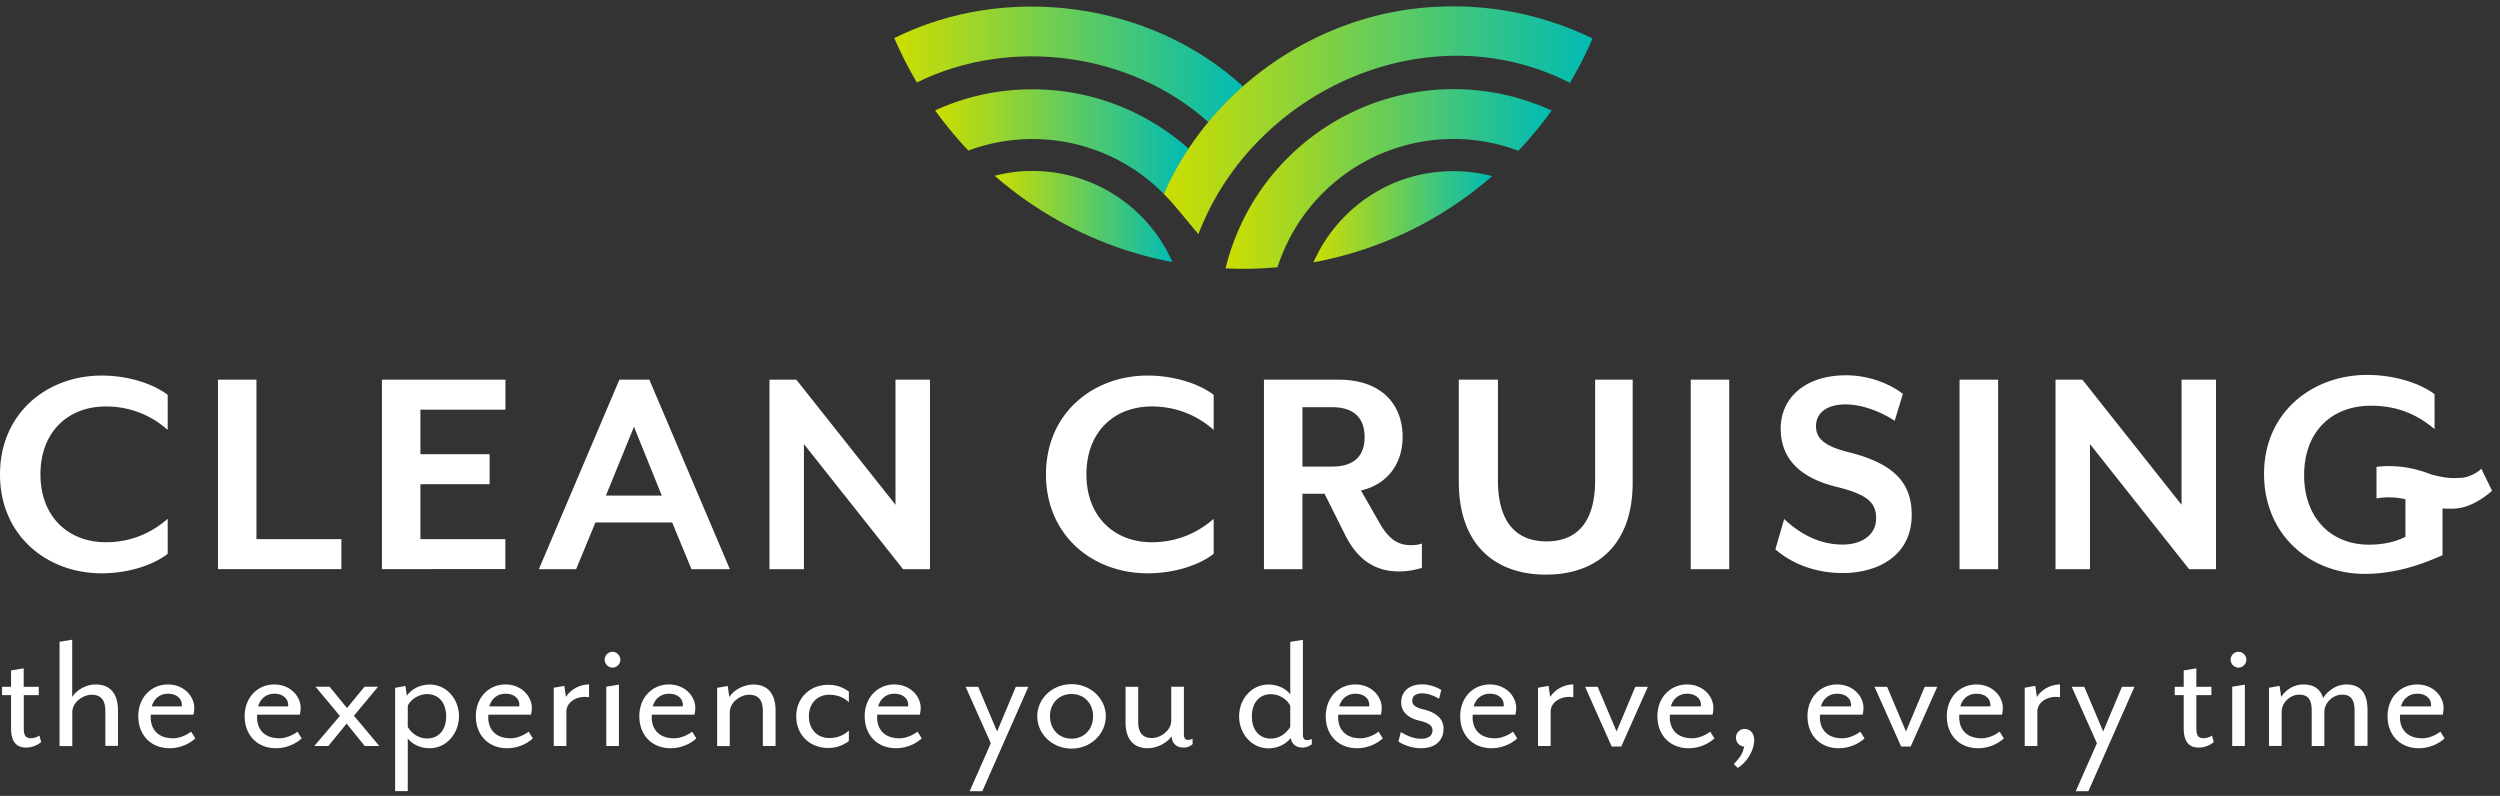 <?xml version="1.0" encoding="utf-8"?>
<svg xmlns="http://www.w3.org/2000/svg" version="1.1" id="Layer_1" x="0" y="0" viewBox="0 0 267 85">
  <rect x="0" y="0" width="267" height="85" fill="#333333" stroke="none"/>
  <style>.st0{fill:#fff}</style>
  <path class="st0" d="M122.57 61.23c-5.84 0-10.86-4.01-10.86-10.56s5.03-10.56 10.86-10.56c2.66 0 5.36.78 7.05 2.06v3.74c-1.62-1.42-3.81-2.5-6.61-2.5-4.01 0-6.98 2.7-6.98 7.25 0 4.52 2.97 7.25 6.98 7.25 2.8 0 4.99-1.08 6.61-2.5v3.74c-1.68 1.3-4.38 2.08-7.05 2.08zM149.46 61.03c-2.43 0-4.39-1.05-5.84-3.98l-2.16-4.32h-2.36v8.06h-4.11V40.55h7.96c4.79 0 6.85 2.83 6.85 6.1 0 2.87-1.62 5.09-4.45 5.73l1.99 3.48c1.01 1.75 1.96 2.36 3.37 2.36.4 0 .74-.03 1.15-.17v2.6c-.78.24-1.66.38-2.4.38zm-10.36-11.2h3.17c2.56 0 3.47-1.35 3.47-3.14 0-1.82-.91-3.2-3.47-3.2h-3.17v6.34zM165.11 61.37c-5.33 0-9.31-3.07-9.31-9.92v-10.9h4.18v10.76c0 4.39 1.89 6.51 5.19 6.51 3.31 0 5.19-2.13 5.19-6.51V40.55h4.01v10.9c.02 6.85-3.93 9.92-9.26 9.92zM180.57 60.79V40.55h4.11v20.24h-4.11zM196.79 61.2c-3.37 0-5.8-1.32-7.18-2.53l.94-3.24c1.35 1.28 3.47 2.73 6.24 2.73 2.02 0 3.58-1.01 3.58-2.8 0-1.69-.94-2.56-4.25-3.37-4.25-1.05-5.94-3.31-5.94-6.21 0-3.31 2.63-5.7 6.98-5.7 2.5 0 4.72.94 6.07 1.99l-.88 2.87c-1.42-.94-3.44-1.75-5.23-1.75-1.99 0-3.17.88-3.17 2.33 0 1.18.71 2.09 3.47 2.77 4.72 1.18 6.75 3.17 6.75 6.68.01 4.34-3.56 6.23-7.38 6.23zM209.28 60.79V40.55h4.12v20.24h-4.12zM233.8 60.79l-10.59-13.36v13.36h-3.68V40.55h2.87l10.59 13.36V40.55h3.68v20.24h-2.87zM10.86 61.23C5.03 61.23 0 57.22 0 50.67s5.03-10.56 10.86-10.56c2.66 0 5.36.78 7.05 2.06v3.74c-1.62-1.42-3.81-2.5-6.61-2.5-4.01 0-6.98 2.7-6.98 7.25 0 4.52 2.97 7.25 6.98 7.25 2.8 0 4.99-1.08 6.61-2.5v3.74c-1.69 1.3-4.38 2.08-7.05 2.08zM23.28 60.79V40.55h4.11v17.03h9.07v3.2H23.28zM40.79 60.79V40.55h13.19v3.2H44.9v4.76h7.39v3.2H44.9v5.87h9.07v3.2H40.79zM73.85 60.79l-2.06-4.99h-8.2l-2.06 4.99h-3.98l8.6-20.24h3.2l8.6 20.24h-4.1zm-6.14-15.21l-3 7.35h5.97l-2.97-7.35zM96.45 60.79L85.86 47.43v13.36h-3.68V40.55h2.87l10.59 13.36V40.55h3.68v20.24h-2.87zM265.24 50.54l-.23-.48c-.31.29-.6.47-.96.64a3.4 3.4 0 01-.9.3c-.06.01-.11.01-.17.02-.03 0-.06.01-.09.01-.11.01-.23.01-.35.01-.17.01-.33.02-.51.02-.78 0-1.65-.2-2.24-.35-.09-.02-.21-.07-.35-.12-.01 0-.03-.01-.04-.02-1.02-.36-3.01-1.02-5.59-.71v3.37c1.2-.21 2.25-.1 3.09.09v4.01c-1.05.54-2.36.84-3.91.84-4.05 0-6.91-2.87-6.91-7.42 0-4.65 2.93-7.42 7.15-7.42 3 0 5.09 1.08 6.78 2.5V42.1c-1.69-1.28-4.52-2.06-7.18-2.06-5.9 0-11.03 4.01-11.03 10.56 0 6.54 4.92 10.69 10.76 10.69 3.98 0 7.15-1.52 8.3-1.99v-5c.29.02.59.03.91.03.91 0 1.6-.19 2.38-.56.67-.32 1.4-.82 2-1.36l-.91-1.87zM2.78 79.84c-1.06 0-1.6-.67-1.6-2.06v-3.54H.22v-.89h.96V71.6l1.35-.22v1.97h1.61v.89h-1.6v3.56c0 .71.19 1.04.74 1.04.43 0 .72-.15.93-.28l.19.69c-.35.31-.95.59-1.62.59zM11.25 79.67v-3.73c0-1.21-.5-1.74-1.47-1.74-.91 0-2.06.8-2.06 1.86v3.62H6.36V68.54l1.35-.22v6.12c.43-.71 1.45-1.34 2.51-1.34 1.71 0 2.38 1.19 2.38 2.76v3.8h-1.35zM18.11 79.91c-2.04 0-3.34-1.45-3.34-3.41 0-2.06 1.43-3.4 3.16-3.4 1.65 0 2.82 1.19 2.82 2.54 0 .22-.04.46-.09.69h-4.55c-.11 1.02.32 2.52 2.39 2.52.61 0 1.39-.3 1.91-.71l.45.72c-.71.65-1.71 1.05-2.75 1.05zm-.17-5.82c-.78 0-1.48.45-1.73 1.35h3.19s.02-.07.02-.15c.01-.61-.49-1.2-1.48-1.2zM29.47 79.91c-2.04 0-3.34-1.45-3.34-3.41 0-2.06 1.43-3.4 3.16-3.4 1.65 0 2.82 1.19 2.82 2.54 0 .22-.04.46-.09.69h-4.55c-.11 1.02.32 2.52 2.39 2.52.61 0 1.39-.3 1.91-.71l.45.72c-.71.65-1.71 1.05-2.75 1.05zm-.17-5.82c-.78 0-1.48.45-1.73 1.35h3.19s.02-.07.02-.15c0-.61-.5-1.2-1.48-1.2zM38.95 79.67l-1.93-2.39-1.95 2.39h-1.5l2.73-3.21-2.6-3.12h1.5l1.86 2.28 1.87-2.28h1.45l-2.58 3.1 2.71 3.23h-1.56zM45.89 79.91c-.91 0-1.78-.35-2.34-1.04v5.62H42.2V73.46l1.1-.2.15 1.04c.54-.76 1.48-1.19 2.45-1.19 1.76 0 3.12 1.52 3.12 3.4-.02 1.86-1.37 3.4-3.13 3.4zm-2.34-4.54v2.26c.41.71 1.17 1.24 2.06 1.24 1.22 0 2.04-.89 2.04-2.36s-.82-2.38-2.04-2.38c-.89.01-1.73.55-2.06 1.24zM54.16 79.91c-2.04 0-3.34-1.45-3.34-3.41 0-2.06 1.43-3.4 3.16-3.4 1.65 0 2.82 1.19 2.82 2.54 0 .22-.04.46-.09.69h-4.55c-.11 1.02.32 2.52 2.39 2.52.61 0 1.39-.3 1.91-.71l.45.72c-.71.65-1.71 1.05-2.75 1.05zm-.17-5.82c-.78 0-1.48.45-1.73 1.35h3.19s.02-.07.02-.15c.01-.61-.49-1.2-1.48-1.2zM60.49 76v3.67h-1.35v-6.22l1.13-.2.17 1.19c.43-.71 1.39-1.34 2.47-1.34v1.37c-1.22-.22-2.42.47-2.42 1.53zM65.42 71.3c-.46 0-.84-.39-.84-.85 0-.45.37-.84.84-.84.44 0 .83.39.83.84.01.46-.38.85-.83.85zm-.67 8.37v-6.33l1.35-.22v6.55h-1.35zM71.62 79.91c-2.04 0-3.34-1.45-3.34-3.41 0-2.06 1.43-3.4 3.16-3.4 1.65 0 2.82 1.19 2.82 2.54 0 .22-.04.46-.09.69h-4.55c-.11 1.02.32 2.52 2.39 2.52.61 0 1.39-.3 1.91-.71l.45.72c-.71.65-1.71 1.05-2.75 1.05zm-.17-5.82c-.78 0-1.48.45-1.73 1.35h3.19s.02-.07.02-.15c.01-.61-.49-1.2-1.48-1.2zM81.47 79.67v-3.73c0-1.21-.5-1.74-1.47-1.74-.91 0-2.06.8-2.06 1.86v3.62h-1.35v-6.22l1.13-.2.17 1.19c.43-.71 1.5-1.34 2.56-1.34 1.71 0 2.38 1.19 2.38 2.76v3.8h-1.36zM88.45 79.88c-1.97 0-3.41-1.39-3.41-3.38 0-1.95 1.45-3.36 3.41-3.36.85 0 1.5.22 2.21.72V75c-.61-.58-1.34-.8-2.1-.8-1.24 0-2.17.89-2.17 2.3 0 1.43.93 2.32 2.17 2.32.76 0 1.48-.22 2.1-.8v1.13c-.71.5-1.36.73-2.21.73zM95.69 79.91c-2.04 0-3.34-1.45-3.34-3.41 0-2.06 1.43-3.4 3.16-3.4 1.65 0 2.82 1.19 2.82 2.54 0 .22-.04.46-.09.69h-4.55c-.11 1.02.32 2.52 2.39 2.52.61 0 1.39-.3 1.91-.71l.45.72c-.71.65-1.72 1.05-2.75 1.05zm-.17-5.82c-.78 0-1.48.45-1.73 1.35h3.19s.02-.07.02-.15c0-.61-.5-1.2-1.48-1.2zM104.91 84.5h-1.35l2.26-5.12-2.69-6.03h1.34l2.02 4.77 2-4.77h1.34l-4.92 11.15zM114.44 79.95c-2.06 0-3.66-1.58-3.66-3.45s1.6-3.43 3.66-3.43 3.66 1.56 3.66 3.43-1.6 3.45-3.66 3.45zm0-5.83c-1.32 0-2.3.98-2.3 2.38 0 1.39.98 2.39 2.3 2.39 1.34 0 2.3-1 2.3-2.39 0-1.39-.96-2.38-2.3-2.38zM126.41 79.84c-.8 0-1.21-.45-1.3-1.21-.35.61-1.45 1.28-2.52 1.28-1.71 0-2.38-1.19-2.38-2.76v-3.8h1.35v3.73c0 1.21.5 1.74 1.47 1.74.91 0 2.06-.8 2.06-1.86v-3.62h1.35v5.05c0 .46.15.63.43.63.19 0 .37-.06.5-.11v.56c-.23.22-.55.37-.96.37zM139.12 79.84c-.78 0-1.15-.43-1.28-1.02-.54.71-1.45 1.1-2.38 1.1-1.76 0-3.12-1.54-3.12-3.41s1.35-3.4 3.12-3.4c.91 0 1.78.35 2.34 1.04v-5.6l1.35-.22v10.08c0 .46.15.63.43.63.19 0 .39-.06.52-.11v.56c-.24.18-.57.35-.98.35zm-1.32-4.47c-.35-.69-1.17-1.23-2.08-1.23-1.21 0-2.02.91-2.02 2.38s.82 2.36 2.02 2.36c.91 0 1.65-.54 2.08-1.24v-2.27zM144.93 79.91c-2.04 0-3.34-1.45-3.34-3.41 0-2.06 1.43-3.4 3.16-3.4 1.65 0 2.82 1.19 2.82 2.54 0 .22-.04.46-.09.69h-4.55c-.11 1.02.32 2.52 2.39 2.52.61 0 1.39-.3 1.91-.71l.45.72c-.71.65-1.71 1.05-2.75 1.05zm-.17-5.82c-.78 0-1.48.45-1.73 1.35h3.19s.02-.07.02-.15c.01-.61-.5-1.2-1.48-1.2zM151.76 79.91c-1.32 0-2.28-.63-2.41-.71l.26-1.02c.43.26 1.22.72 2.17.72.74 0 1.21-.3 1.21-.91 0-.46-.35-.78-1.39-1.02-1.39-.33-1.95-1.08-1.95-1.95 0-1 .65-1.93 2.26-1.93 1.04 0 1.93.54 2.02.59l-.24.95c-.48-.3-1.15-.58-1.78-.58-.78 0-1.08.33-1.08.8 0 .48.41.72 1.17.91 1.5.35 2.17 1.08 2.17 2.06 0 1.26-.87 2.09-2.41 2.09zM159.29 79.91c-2.04 0-3.34-1.45-3.34-3.41 0-2.06 1.43-3.4 3.16-3.4 1.65 0 2.82 1.19 2.82 2.54 0 .22-.04.46-.09.69h-4.55c-.11 1.02.32 2.52 2.39 2.52.61 0 1.39-.3 1.91-.71l.45.72c-.71.65-1.71 1.05-2.75 1.05zm-.17-5.82c-.78 0-1.48.45-1.73 1.35h3.19s.02-.07.02-.15c.01-.61-.5-1.2-1.48-1.2zM165.61 76v3.67h-1.35v-6.22l1.13-.2.17 1.19c.43-.71 1.39-1.34 2.47-1.34v1.37c-1.21-.22-2.42.47-2.42 1.53zM173.15 79.73h-1.02l-2.84-6.38h1.34l2.02 4.77 2-4.77h1.34l-2.84 6.38zM180.35 79.91c-2.04 0-3.34-1.45-3.34-3.41 0-2.06 1.43-3.4 3.16-3.4 1.65 0 2.82 1.19 2.82 2.54 0 .22-.04.46-.09.69h-4.55c-.11 1.02.32 2.52 2.39 2.52.61 0 1.39-.3 1.91-.71l.45.72c-.71.65-1.71 1.05-2.75 1.05zm-.17-5.82c-.78 0-1.48.45-1.73 1.35h3.19s.02-.07.02-.15c.01-.61-.5-1.2-1.48-1.2zM185.17 81.6c.71-.74.97-1.17 1.1-1.87-.5-.02-.87-.45-.87-.95 0-.5.41-.93.91-.93.52 0 1.04.37 1.04 1.21 0 .85-.57 2.21-1.76 2.95l-.42-.41zM196.38 79.91c-2.04 0-3.34-1.45-3.34-3.41 0-2.06 1.43-3.4 3.16-3.4 1.65 0 2.82 1.19 2.82 2.54 0 .22-.04.46-.09.69h-4.55c-.11 1.02.32 2.52 2.39 2.52.61 0 1.39-.3 1.91-.71l.45.72c-.71.65-1.71 1.05-2.75 1.05zm-.17-5.82c-.78 0-1.48.45-1.73 1.35h3.19s.02-.07.02-.15c.01-.61-.5-1.2-1.48-1.2zM204.06 79.73h-1.02l-2.84-6.38h1.34l2.02 4.77 2-4.77h1.34l-2.84 6.38zM211.26 79.91c-2.04 0-3.34-1.45-3.34-3.41 0-2.06 1.43-3.4 3.16-3.4 1.65 0 2.82 1.19 2.82 2.54 0 .22-.04.46-.09.69h-4.55c-.11 1.02.32 2.52 2.39 2.52.61 0 1.39-.3 1.91-.71l.45.72c-.71.65-1.71 1.05-2.75 1.05zm-.17-5.82c-.78 0-1.48.45-1.73 1.35h3.19s.02-.07.02-.15c.01-.61-.49-1.2-1.48-1.2zM217.59 76v3.67h-1.35v-6.22l1.13-.2.17 1.19c.43-.71 1.39-1.34 2.47-1.34v1.37c-1.22-.22-2.42.47-2.42 1.53zM223.04 84.5h-1.35l2.26-5.12-2.69-6.03h1.34l2.02 4.77 2-4.77h1.34l-4.92 11.15zM234.82 79.84c-1.06 0-1.6-.67-1.6-2.06v-3.54h-.96v-.89h.96V71.6l1.35-.22v1.97h1.61v.89h-1.61v3.56c0 .71.19 1.04.74 1.04.43 0 .72-.15.93-.28l.19.69c-.35.31-.94.59-1.61.59zM239.07 71.3c-.46 0-.84-.39-.84-.85 0-.45.37-.84.84-.84.44 0 .84.39.84.84 0 .46-.39.85-.84.85zm-.67 8.37v-6.33l1.35-.22v6.55h-1.35zM251.47 79.67v-3.75c0-1.19-.39-1.73-1.34-1.73-.91 0-1.89.8-1.89 1.86v3.62h-1.35v-3.75c0-1.19-.37-1.73-1.34-1.73-.91 0-1.87.8-1.87 1.86v3.62h-1.35v-6.22l1.13-.2.17 1.19c.43-.71 1.32-1.34 2.38-1.34 1.24 0 1.86.63 2.1 1.45.5-.78 1.41-1.45 2.49-1.45 1.71 0 2.25 1.19 2.25 2.76v3.8h-1.38zM258.33 79.91c-2.04 0-3.34-1.45-3.34-3.41 0-2.06 1.43-3.4 3.16-3.4 1.65 0 2.82 1.19 2.82 2.54 0 .22-.04.46-.09.69h-4.55c-.11 1.02.32 2.52 2.39 2.52.61 0 1.39-.3 1.91-.71l.45.72c-.71.65-1.71 1.05-2.75 1.05zm-.17-5.82c-.78 0-1.48.45-1.73 1.35h3.19s.02-.07.02-.15c.01-.61-.49-1.2-1.48-1.2z"/>
  <linearGradient id="SVGID_1_" gradientUnits="userSpaceOnUse" x1="106.231" y1="63.522" x2="125.226" y2="63.522" gradientTransform="matrix(1 0 0 -1 0 86.651)">
    <stop offset="0" stop-color="#cdde00"/>
    <stop offset="1" stop-color="#00bbb4"/>
  </linearGradient>
  <path d="M106.23 18.77c5.3 4.61 11.81 7.86 18.99 9.22a16.34 16.34 0 00-14.96-9.73c-1.36-.01-2.72.18-4.03.51" fill="url(#SVGID_1_)"/>
  <linearGradient id="SVGID_2_" gradientUnits="userSpaceOnUse" x1="95.509" y1="79.773" x2="132.762" y2="79.773" gradientTransform="matrix(1 0 0 -1 0 86.651)">
    <stop offset="0" stop-color="#cdde00"/>
    <stop offset="1" stop-color="#00bbb4"/>
  </linearGradient>
  <path d="M95.51 4.07c.7 1.64 1.51 3.22 2.41 4.74 9.97-4.93 22.83-3.22 31.14 4.24v.01c1.12-1.37 2.38-2.65 3.7-3.82C122.9.18 107.42-1.88 95.51 4.07" fill="url(#SVGID_2_)"/>
  <path d="M126.96 15.89c0-.01.01-.01.01-.02 0 .01-.01.02-.01.02"/>
  <linearGradient id="SVGID_3_" gradientUnits="userSpaceOnUse" x1="99.869" y1="71.528" x2="126.949" y2="71.528" gradientTransform="matrix(1 0 0 -1 0 86.651)">
    <stop offset="0" stop-color="#cdde00"/>
    <stop offset="1" stop-color="#00bbb4"/>
  </linearGradient>
  <path d="M99.87 11.79c1.09 1.51 2.27 2.94 3.55 4.29 2.16-.8 4.47-1.23 6.85-1.23 5.31 0 10.34 2.12 14.04 5.87.26-.75 1.99-2.23 1.99-2.23s.32-2.11.65-2.61v.01a25.025 25.025 0 00-16.68-6.35c-3.65-.01-7.18.78-10.4 2.25" fill="url(#SVGID_3_)"/>
  <linearGradient id="SVGID_4_" gradientUnits="userSpaceOnUse" x1="140.28" y1="63.508" x2="159.367" y2="63.508" gradientTransform="matrix(1 0 0 -1 0 86.651)">
    <stop offset="0" stop-color="#cdde00"/>
    <stop offset="1" stop-color="#00bbb4"/>
  </linearGradient>
  <path d="M140.28 28.02c3.52-.65 6.89-1.76 10.03-3.26.07-.04.13-.07.2-.09 3.21-1.56 6.19-3.54 8.86-5.86a16.68 16.68 0 00-4.12-.53c-6.67-.03-12.43 3.97-14.97 9.74" fill="url(#SVGID_4_)"/>
  <linearGradient id="SVGID_5_" gradientUnits="userSpaceOnUse" x1="130.889" y1="67.537" x2="165.711" y2="67.537" gradientTransform="matrix(1 0 0 -1 0 86.651)">
    <stop offset="0" stop-color="#cdde00"/>
    <stop offset="1" stop-color="#00bbb4"/>
  </linearGradient>
  <path d="M136 18.53c-2.47 2.95-4.2 6.43-5.11 10.13.63.03 1.28.05 1.92.05 1.23 0 2.44-.07 3.63-.17a19.73 19.73 0 0125.72-12.44c1.28-1.34 2.47-2.78 3.55-4.29-3.25-1.5-6.8-2.29-10.48-2.29-7.42.01-14.44 3.29-19.23 9.01" fill="url(#SVGID_5_)"/>
  <linearGradient id="SVGID_6_" gradientUnits="userSpaceOnUse" x1="124.303" y1="73.807" x2="170.089" y2="73.807" gradientTransform="matrix(1 0 0 -1 0 86.651)">
    <stop offset="0" stop-color="#cdde00"/>
    <stop offset="1" stop-color="#00bbb4"/>
  </linearGradient>
  <path d="M153.59.72c-12.54.52-24.23 8.45-29.29 20 .84.79 2.91 3.38 3.69 4.29 5.9-15.45 24.65-23.85 39.68-16.16.9-1.52 1.71-3.1 2.41-4.74A33.905 33.905 0 00153.59.72" fill="url(#SVGID_6_)"/>
</svg>